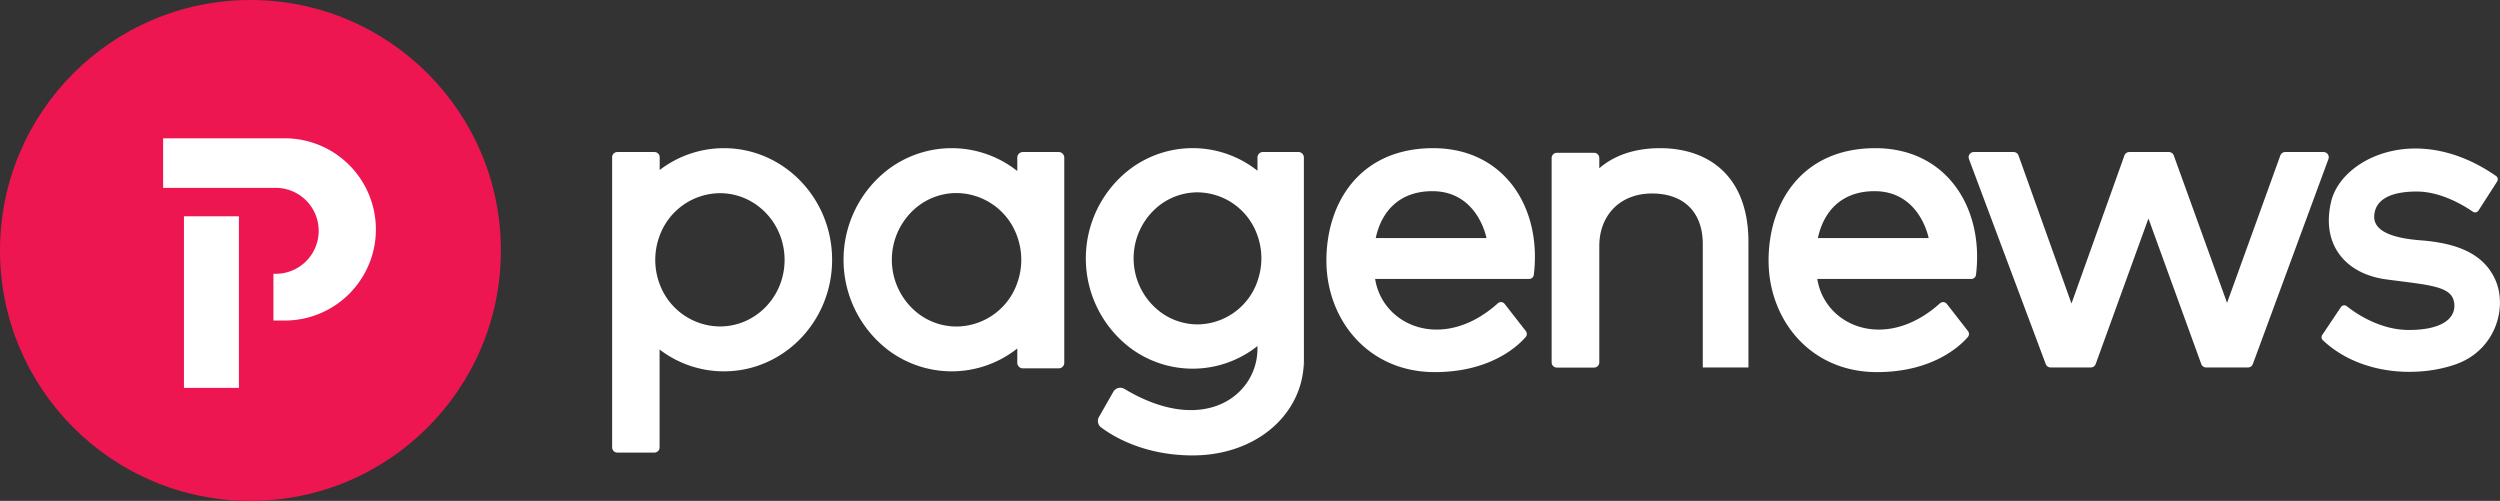 <?xml version="1.0" encoding="UTF-8"?> <svg xmlns="http://www.w3.org/2000/svg" viewBox="0 0 960 192.34"><rect x="0" y="0" width="960" height="192.34" fill="#333333" stroke="none"/><defs><style>.cls-1{fill:#ed1651;}.cls-2{fill:#fff;}</style></defs><g id="Layer_2" data-name="Layer 2"><g id="Layer_1-2" data-name="Layer 1"><circle class="cls-1" cx="96.17" cy="96.17" r="96.17"></circle><path class="cls-2" d="M144.34,88.09a35,35,0,0,1-35,35H105V105.14h.88a16.49,16.49,0,0,0,0-33H62.64V53.11h46.72A35,35,0,0,1,144.34,88.09Z"></path><rect class="cls-2" x="70.64" y="83.06" width="21.1" height="65.88"></rect><path class="cls-2" d="M278,56.9a40.56,40.56,0,0,0-24.68,8.38v-4.9a2,2,0,0,0-2-2H237.06a2,2,0,0,0-2,2V171.79a2,2,0,0,0,2,2h14.22a2,2,0,0,0,2-2V134.21A40.5,40.5,0,0,0,278,142.59c22.94,0,41.53-19.18,41.53-42.84S300.9,56.9,278,56.9Zm-1.51,68.46A24.86,24.86,0,0,1,253.28,109a26.35,26.35,0,0,1,0-18.41,24.86,24.86,0,0,1,23.17-16.41c13.71,0,24.83,11.47,24.83,25.62S290.16,125.36,276.45,125.36Z"></path><path class="cls-2" d="M406.53,58.38H392.79a2.15,2.15,0,0,0-2.15,2.15v5.15a40.53,40.53,0,0,0-49.87-.4,43.67,43.67,0,0,0,0,68.93,40.53,40.53,0,0,0,49.87-.4v5.49a2.15,2.15,0,0,0,2.15,2.15h13.74a2.15,2.15,0,0,0,2.15-2.15V60.53A2.15,2.15,0,0,0,406.53,58.38Zm-39.21,67a24.21,24.21,0,0,1-14.76-5,26.12,26.12,0,0,1,0-41.25,24.27,24.27,0,0,1,14.76-5,24.89,24.89,0,0,1,23.32,16.77,26.45,26.45,0,0,1,0,17.73A24.89,24.89,0,0,1,367.32,125.38Z"></path><path class="cls-2" d="M500.69,60.49a2.13,2.13,0,0,0-2.13-2.13H485a2.13,2.13,0,0,0-2.13,2.13v5.08a40,40,0,0,0-49.27-.39,43.16,43.16,0,0,0,0,68.1,40,40,0,0,0,49.27-.4v1c0,17.86-20.51,33.8-51.07,15.46a3.1,3.1,0,0,0-4.28,1.1L422,160.12a3.08,3.08,0,0,0,.82,4c4.58,3.44,16.52,10.76,35.17,10.76,23.47,0,41.35-14.68,42.63-34.46.05-.76.08-1.53.08-2.3ZM482.86,108a24.58,24.58,0,0,1-23,16.57,23.93,23.93,0,0,1-14.58-5,25.81,25.81,0,0,1,0-40.76,24,24,0,0,1,14.58-4.95,24.58,24.58,0,0,1,23,16.57,26.16,26.16,0,0,1,0,17.52Z"></path><path class="cls-2" d="M500.77,140.43v-2.3c0,.77,0,1.54-.08,2.3Z"></path><path class="cls-2" d="M550.34,56.9c-28,0-41,20.72-41,43.19s15.83,42.8,41.62,42.8c21.35,0,31.91-10,34.91-13.48a1.79,1.79,0,0,0,.05-2.27l-8.14-10.45a1.79,1.79,0,0,0-2.6-.23c-21,18.87-44.29,8.73-47.13-9.35H587.2a1.79,1.79,0,0,0,1.78-1.56C592.14,79.87,577.75,56.9,550.34,56.9ZM528.28,91.41c2.28-10.64,9.43-18,21.76-18,17.45,0,20.77,18,20.77,18Z"></path><path class="cls-2" d="M720.13,56.9c-28,0-41,20.72-41,43.19s15.83,42.8,41.62,42.8c21.35,0,31.91-10,34.91-13.48a1.79,1.79,0,0,0,.05-2.27l-8.14-10.45a1.79,1.79,0,0,0-2.6-.23c-21,18.87-44.3,8.73-47.13-9.35H757a1.79,1.79,0,0,0,1.78-1.56C761.93,79.87,747.53,56.9,720.13,56.9ZM698.07,91.41c2.28-10.64,9.43-18,21.76-18,17.45,0,20.77,18,20.77,18Z"></path><path class="cls-2" d="M637.45,56.9c-12,0-19.3,4.2-23.32,7.72V60.68a2,2,0,0,0-2-2h-14.3a2,2,0,0,0-2,2v78.47a2,2,0,0,0,2,2h14.3a2,2,0,0,0,2-2V94.47c0-11.75,7.91-20.17,20.25-20.17s19.49,7.32,19.49,19.4v47.41H671.4V92.94C671.4,67.58,656.09,56.9,637.45,56.9Z"></path><path class="cls-2" d="M892.23,58.38H877.55a2,2,0,0,0-1.91,1.34L855.19,116.3,834.74,59.72a2,2,0,0,0-1.91-1.34H817.69a2,2,0,0,0-1.92,1.35l-20.32,56.82L775.12,59.73a2,2,0,0,0-1.91-1.35H758a2,2,0,0,0-1.9,2.75l29.46,78.66a2,2,0,0,0,1.9,1.32h15.38a2,2,0,0,0,1.91-1.34L825,83.91l20.28,55.86a2,2,0,0,0,1.91,1.34h16a2,2,0,0,0,1.91-1.33l29-78.66A2,2,0,0,0,892.23,58.38Z"></path><path class="cls-2" d="M958,107c-5-10.64-16.51-13.79-28.51-14.72s-18-4-17.79-9.28,4.52-9.45,16.35-9.45c9.4,0,18.27,5.49,21.51,7.74a1.54,1.54,0,0,0,2.18-.44l7.16-11.15a1.57,1.57,0,0,0-.41-2.12c-30.45-21.13-59.35-6.66-63.3,9.72-4,16.59,5.45,27.91,21.2,30s24.51,2.47,25.87,8.26-3.24,11.15-17.28,11.15c-11.21,0-20.52-6.51-23.82-9.13a1.54,1.54,0,0,0-2.25.35l-7.16,10.68a1.55,1.55,0,0,0,.2,2c14.1,13.37,36.26,14.55,51.24,9.22C958.55,134.3,963.05,117.62,958,107Z"></path></g></g></svg> 
